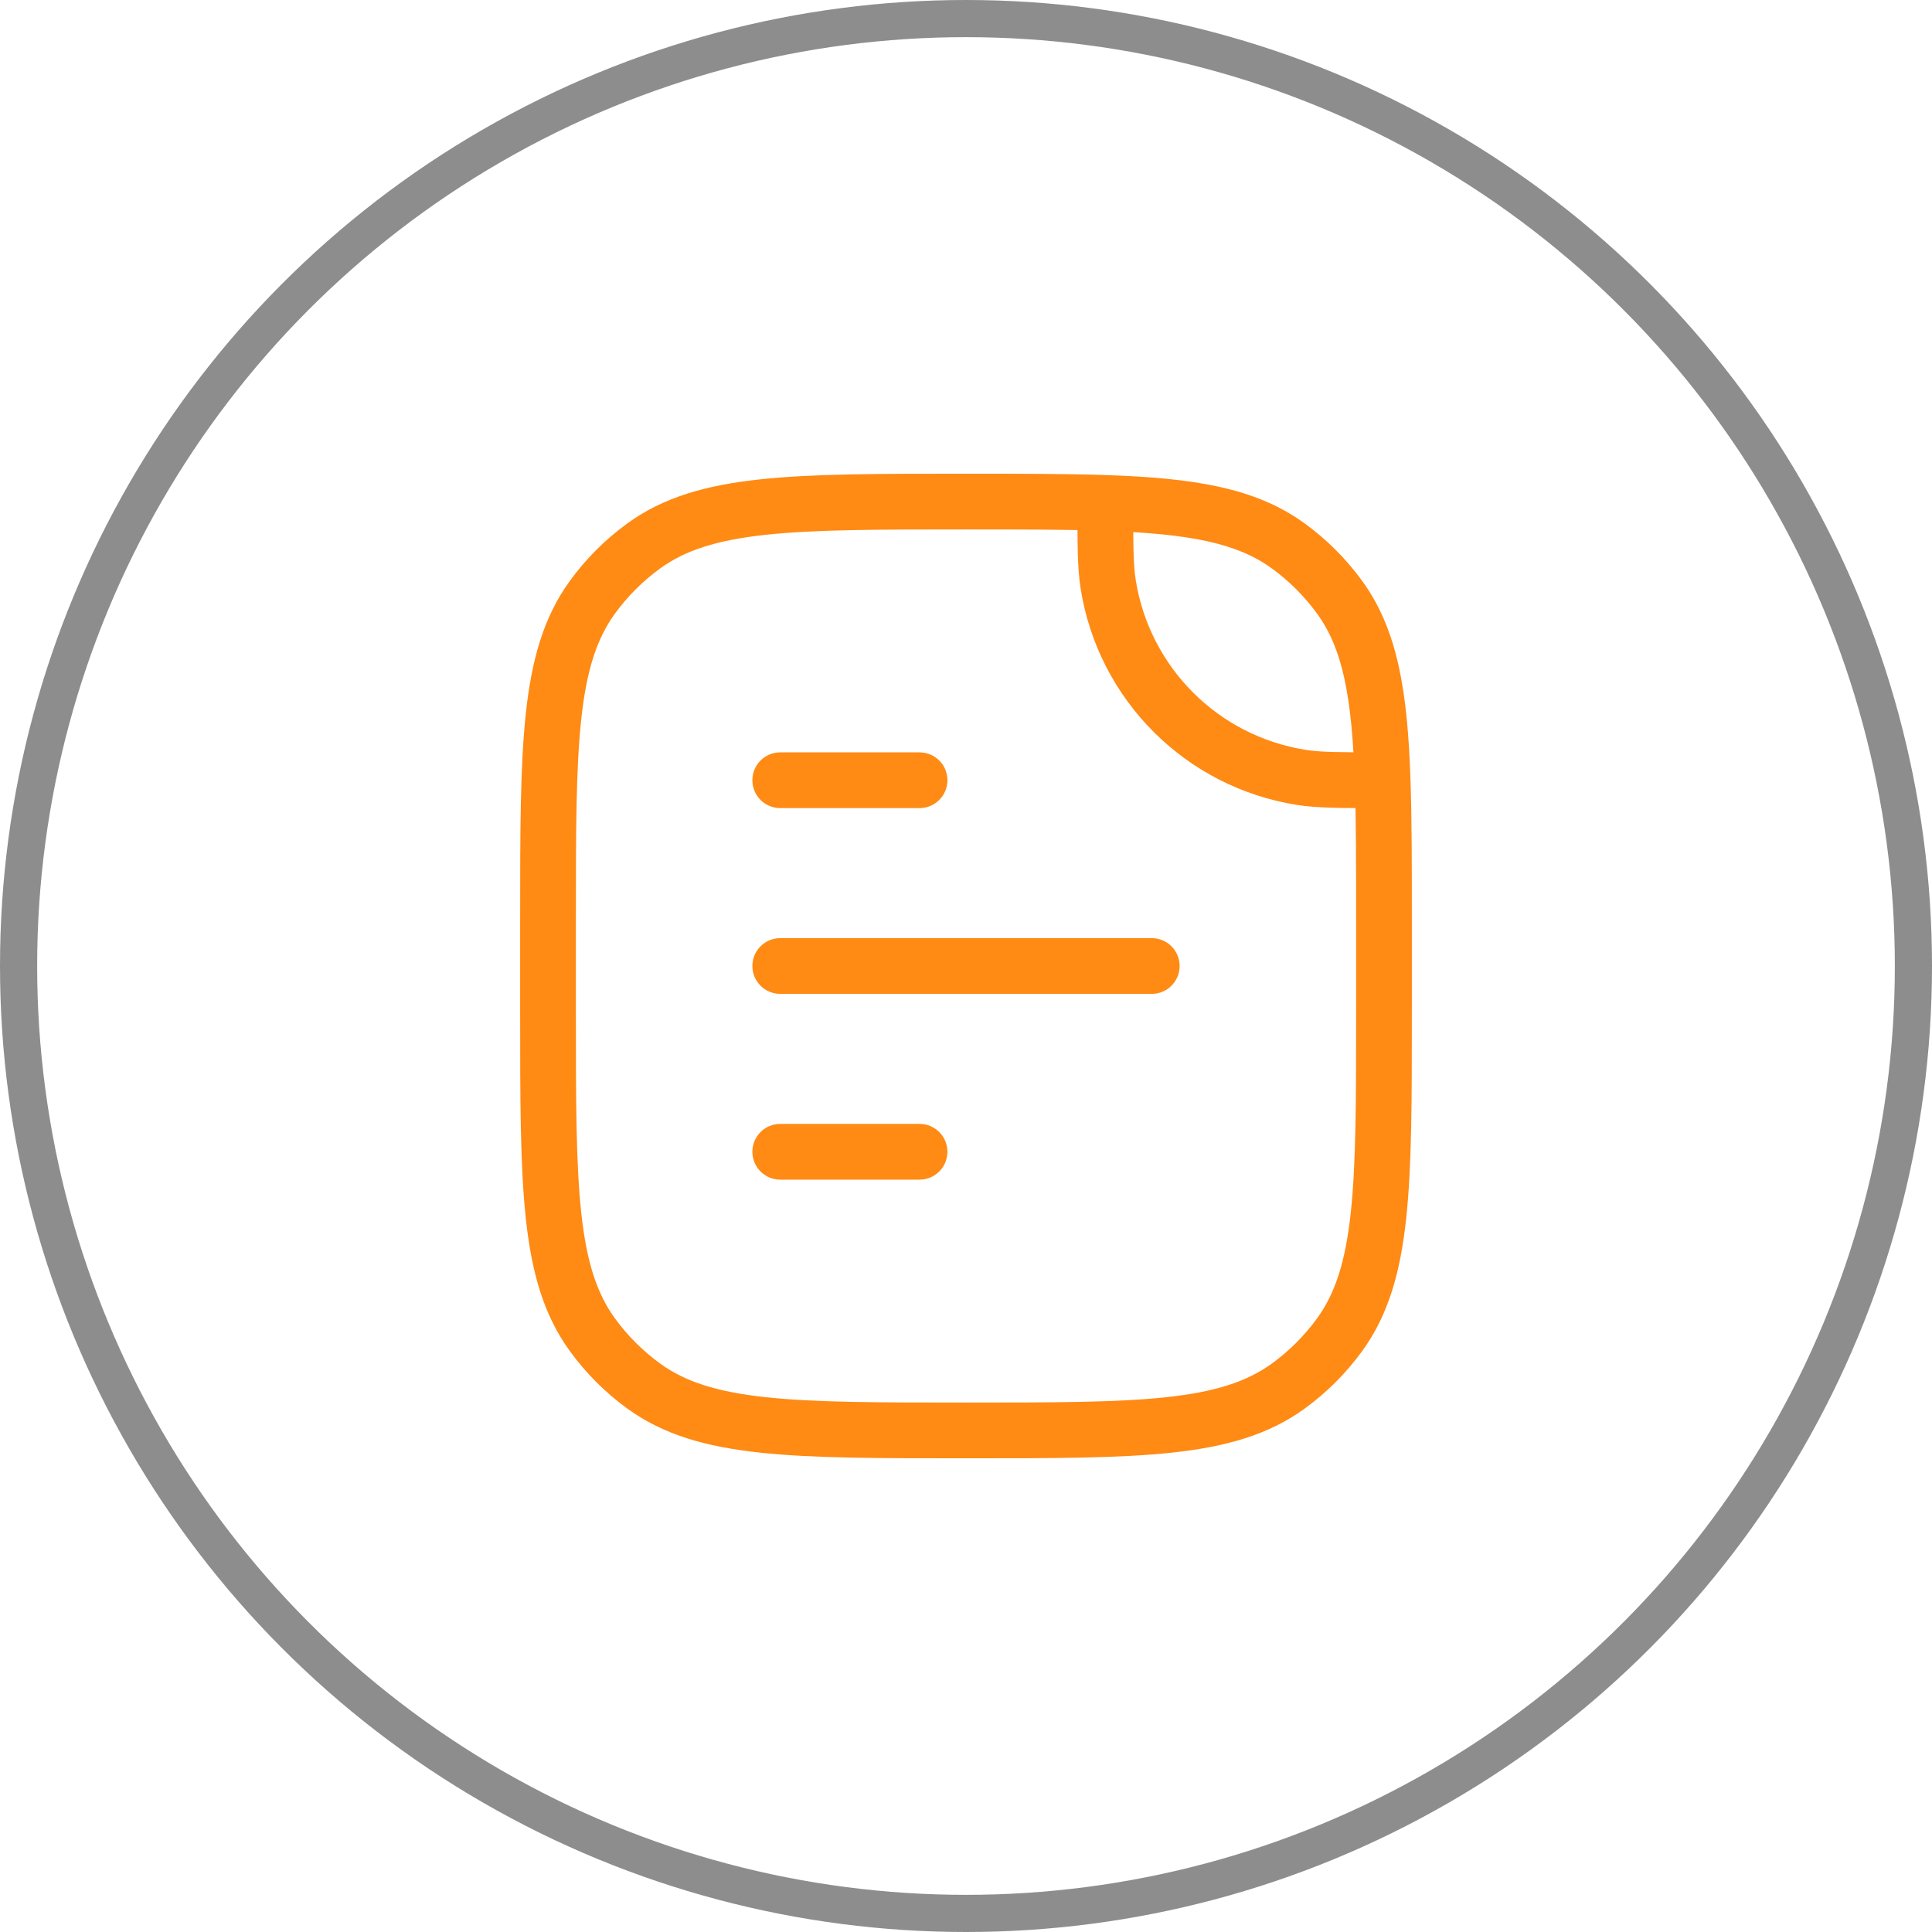<?xml version="1.0" encoding="UTF-8"?> <svg xmlns="http://www.w3.org/2000/svg" width="52" height="52" viewBox="0 0 52 52" fill="none"> <circle cx="26" cy="26" r="25.5" stroke="#8D8D8D"></circle> <path d="M35.022 20.923L34.905 21.664H34.905L35.022 20.923ZM29.827 15.728L29.086 15.845V15.845L29.827 15.728ZM17.326 37.306L17.767 36.7L17.326 37.306ZM15.944 35.924L16.55 35.483L15.944 35.924ZM36.056 35.924L35.45 35.483L36.056 35.924ZM34.674 37.306L34.233 36.7L34.674 37.306ZM34.674 14.694L35.114 14.087L34.674 14.694ZM36.056 16.076L36.663 15.636L36.056 16.076ZM17.326 14.694L17.767 15.3L17.326 14.694ZM15.944 16.076L16.55 16.517L15.944 16.076ZM29.75 13.536L29.776 12.787L29.75 13.536ZM37.214 21L37.963 20.974L37.214 21ZM21 30.25C20.586 30.25 20.25 30.586 20.25 31C20.25 31.414 20.586 31.75 21 31.75V30.25ZM24.75 31.75C25.164 31.75 25.5 31.414 25.5 31C25.5 30.586 25.164 30.25 24.75 30.25V31.75ZM21 25.25C20.586 25.25 20.25 25.586 20.25 26C20.25 26.414 20.586 26.75 21 26.75V25.25ZM31 26.75C31.414 26.75 31.75 26.414 31.75 26C31.75 25.586 31.414 25.25 31 25.25V26.75ZM21 20.25C20.586 20.25 20.25 20.586 20.25 21C20.25 21.414 20.586 21.75 21 21.75V20.25ZM24.75 21.75C25.164 21.75 25.5 21.414 25.5 21C25.5 20.586 25.164 20.25 24.75 20.25V21.75ZM35.14 20.182C32.786 19.809 30.941 17.964 30.568 15.61L29.086 15.845C29.561 18.84 31.91 21.189 34.905 21.664L35.14 20.182ZM36.5 24.75V27.25H38V24.75H36.5ZM15.5 27.25V24.75H14V27.25H15.5ZM26 37.75C23.64 37.75 21.93 37.749 20.602 37.605C19.289 37.463 18.439 37.188 17.767 36.7L16.886 37.913C17.856 38.618 19 38.94 20.441 39.096C21.868 39.251 23.673 39.25 26 39.25V37.75ZM14 27.25C14 29.577 13.999 31.382 14.154 32.809C14.31 34.25 14.632 35.394 15.337 36.364L16.55 35.483C16.062 34.81 15.787 33.961 15.645 32.648C15.501 31.32 15.5 29.61 15.5 27.25H14ZM17.767 36.7C17.3 36.36 16.89 35.95 16.55 35.483L15.337 36.364C15.769 36.959 16.291 37.481 16.886 37.913L17.767 36.7ZM36.5 27.25C36.5 29.61 36.499 31.32 36.355 32.648C36.213 33.961 35.938 34.81 35.45 35.483L36.663 36.364C37.368 35.394 37.69 34.25 37.846 32.809C38.001 31.382 38 29.577 38 27.25H36.5ZM26 39.25C28.327 39.25 30.132 39.251 31.559 39.096C33 38.94 34.144 38.618 35.114 37.913L34.233 36.7C33.56 37.188 32.711 37.463 31.398 37.605C30.07 37.749 28.36 37.75 26 37.75V39.25ZM35.45 35.483C35.11 35.95 34.7 36.36 34.233 36.7L35.114 37.913C35.709 37.481 36.231 36.959 36.663 36.364L35.45 35.483ZM34.233 15.3C34.7 15.64 35.11 16.05 35.45 16.517L36.663 15.636C36.231 15.041 35.709 14.519 35.114 14.087L34.233 15.3ZM26 12.75C23.673 12.75 21.868 12.749 20.441 12.904C19 13.06 17.856 13.382 16.886 14.087L17.767 15.3C18.439 14.812 19.289 14.537 20.602 14.395C21.93 14.251 23.64 14.25 26 14.25V12.75ZM15.5 24.75C15.5 22.39 15.501 20.68 15.645 19.352C15.787 18.039 16.062 17.189 16.55 16.517L15.337 15.636C14.632 16.606 14.31 17.75 14.154 19.191C13.999 20.618 14 22.423 14 24.75H15.5ZM16.886 14.087C16.291 14.519 15.769 15.041 15.337 15.636L16.55 16.517C16.89 16.05 17.3 15.64 17.767 15.3L16.886 14.087ZM26 14.25C27.465 14.25 28.684 14.25 29.724 14.286L29.776 12.787C28.705 12.75 27.457 12.75 26 12.75V14.25ZM29.724 14.286C32.045 14.365 33.301 14.623 34.233 15.3L35.114 14.087C33.785 13.121 32.115 12.867 29.776 12.787L29.724 14.286ZM29 13.536C29 14.646 28.998 15.291 29.086 15.845L30.568 15.61C30.503 15.202 30.5 14.701 30.5 13.536L29 13.536ZM38 24.75C38 23.293 38 22.045 37.963 20.974L36.464 21.026C36.5 22.066 36.5 23.285 36.5 24.75H38ZM37.963 20.974C37.883 18.635 37.629 16.965 36.663 15.636L35.45 16.517C36.127 17.449 36.385 18.705 36.464 21.026L37.963 20.974ZM37.214 20.25C36.049 20.25 35.548 20.247 35.14 20.182L34.905 21.664C35.459 21.752 36.104 21.75 37.214 21.75L37.214 20.25ZM21 31.75H24.75V30.25H21V31.75ZM21 26.75H31V25.25H21V26.75ZM21 21.75H24.75V20.25H21V21.75Z" fill="#FF8A14"></path> </svg> 
